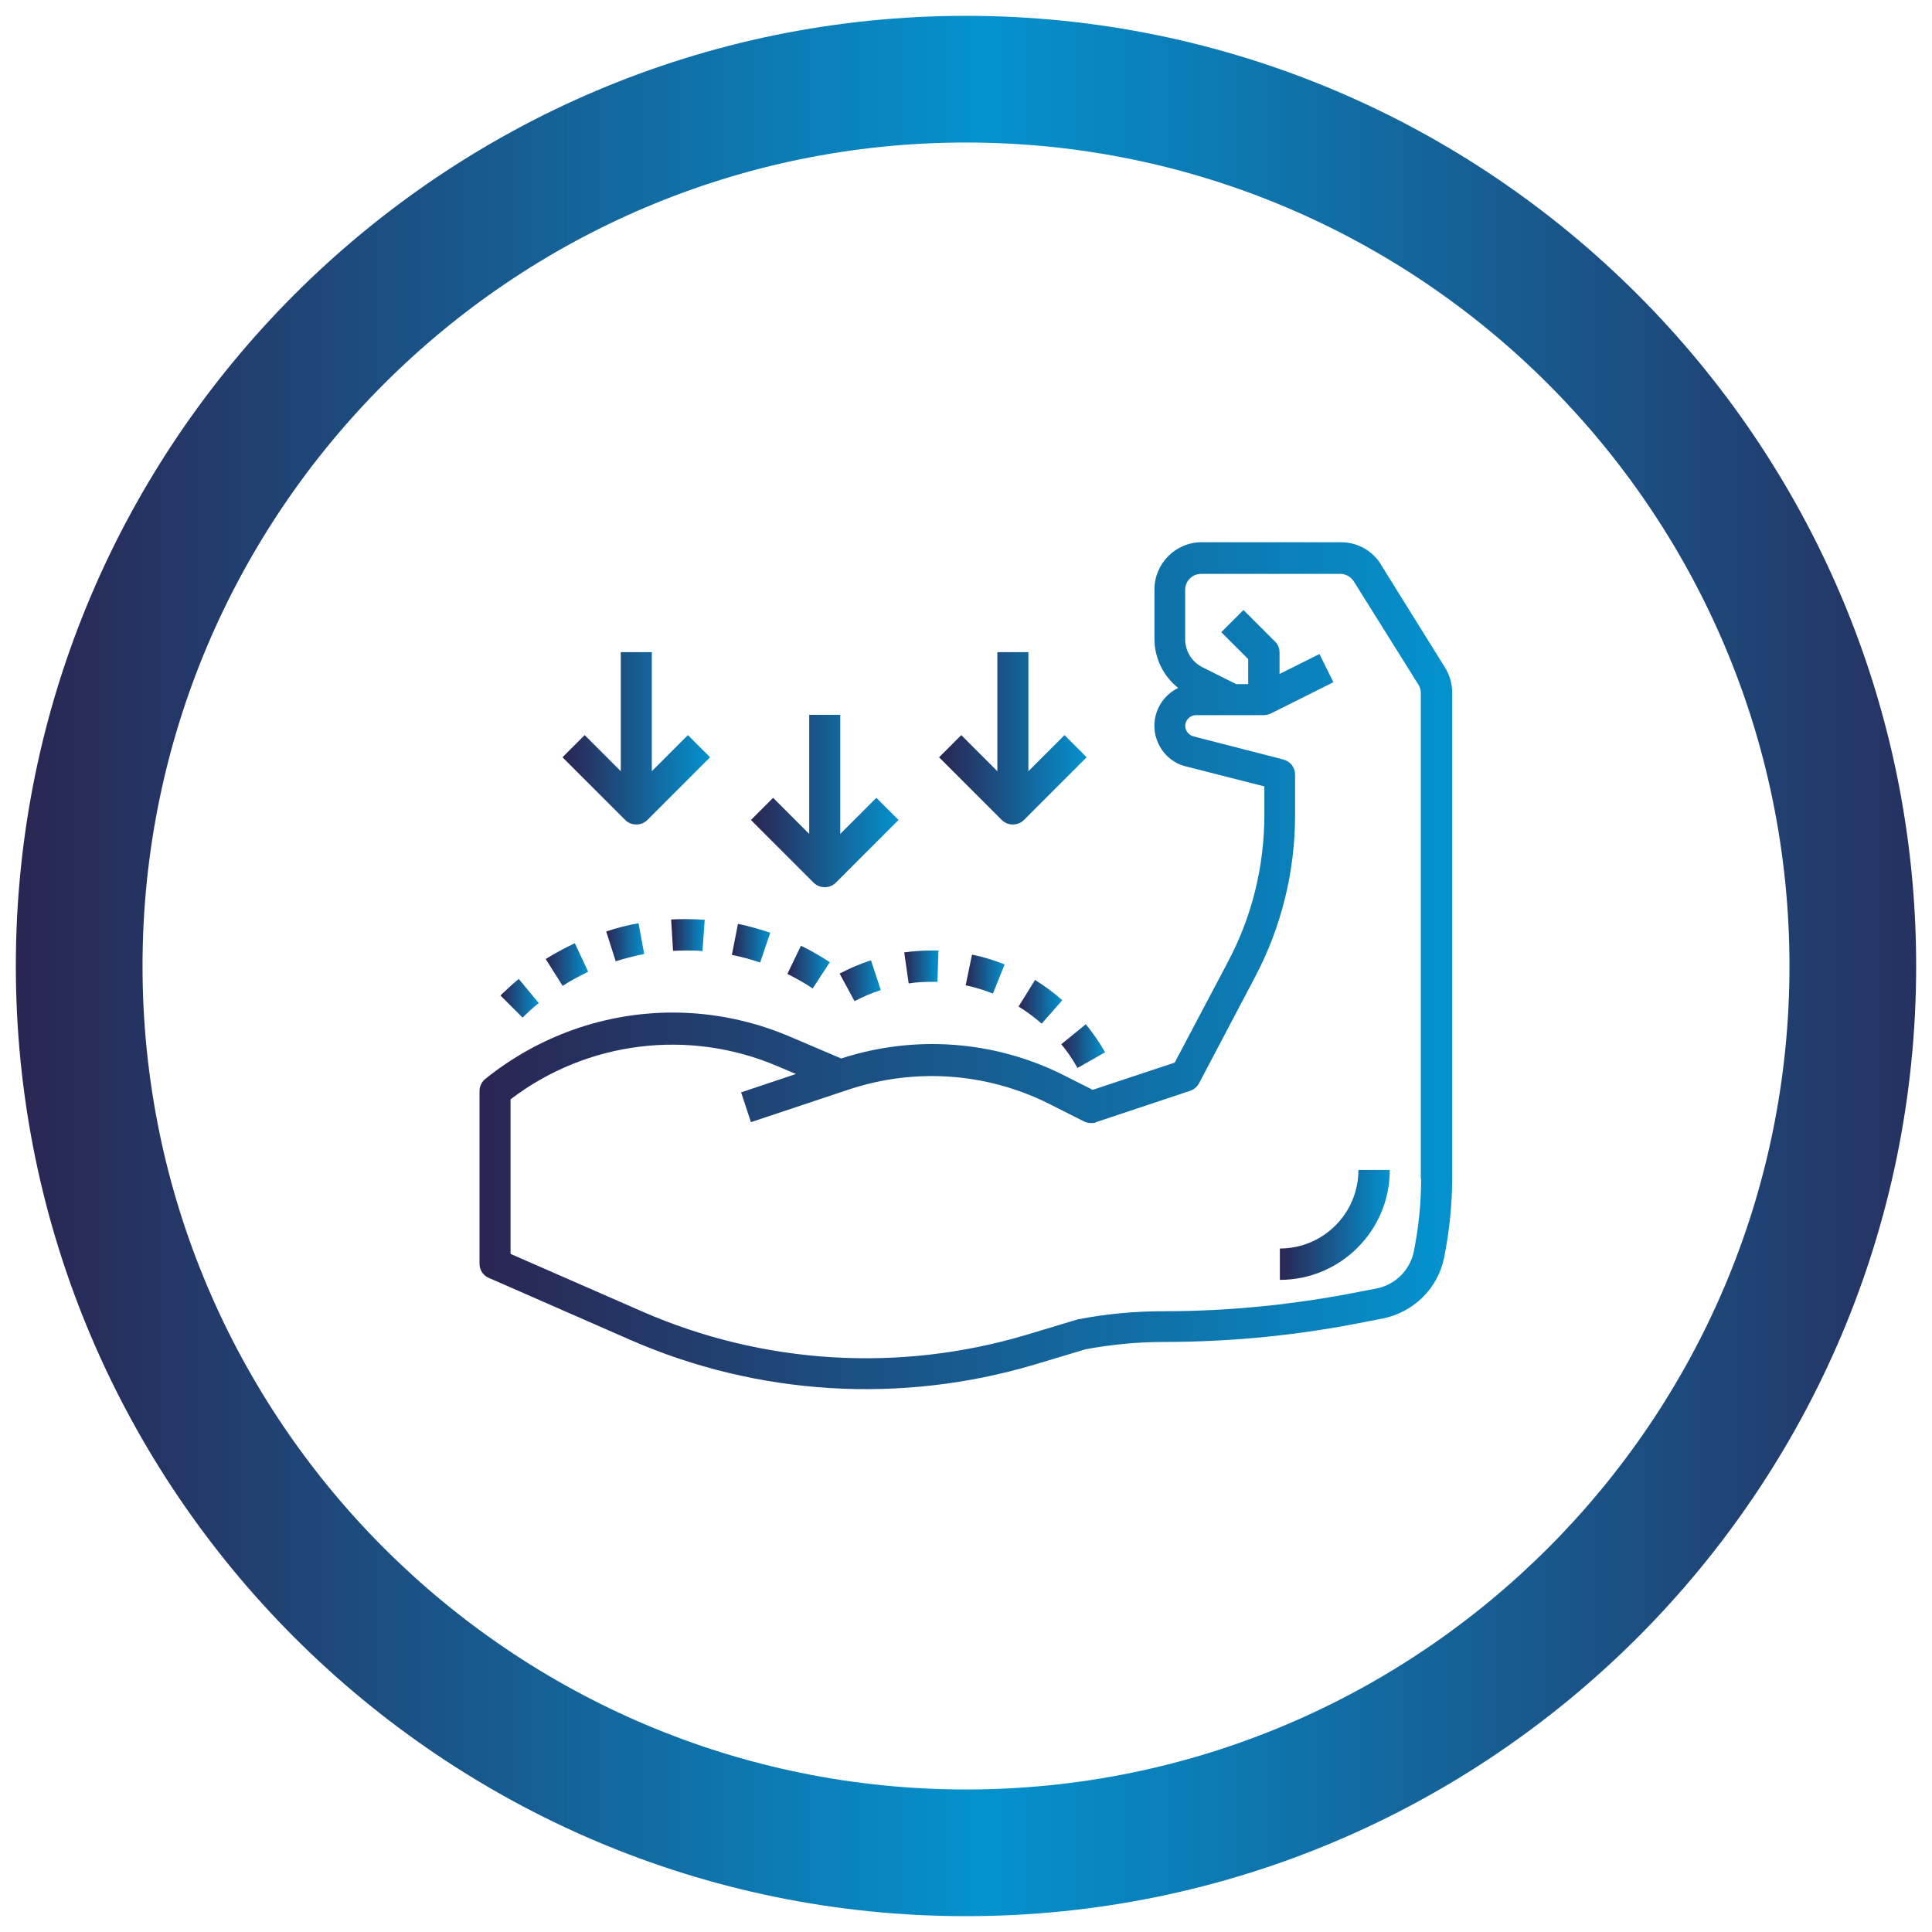 <svg viewBox="0 0 61 61" xmlns:xlink="http://www.w3.org/1999/xlink" xmlns="http://www.w3.org/2000/svg" data-name="Layer 1" id="Layer_1">
  <defs>
    <style>
      .cls-1 {
        fill: url(#linear-gradient-15);
      }

      .cls-2 {
        fill: url(#linear-gradient-13);
      }

      .cls-3 {
        fill: url(#linear-gradient-2);
      }

      .cls-4 {
        fill: url(#linear-gradient-10);
      }

      .cls-5 {
        fill: url(#linear-gradient-12);
      }

      .cls-6 {
        fill: url(#linear-gradient-4);
      }

      .cls-7 {
        fill: url(#linear-gradient-3);
      }

      .cls-8 {
        fill: url(#linear-gradient-5);
      }

      .cls-9 {
        fill: url(#linear-gradient-8);
      }

      .cls-10 {
        fill: url(#linear-gradient-14);
      }

      .cls-11 {
        fill: url(#linear-gradient-17);
      }

      .cls-12 {
        fill: url(#linear-gradient-7);
      }

      .cls-13 {
        fill: url(#linear-gradient-9);
      }

      .cls-14 {
        fill: url(#linear-gradient-11);
      }

      .cls-15 {
        fill: url(#linear-gradient-6);
      }

      .cls-16 {
        fill: url(#linear-gradient-16);
      }

      .cls-17 {
        fill: url(#linear-gradient);
      }
    </style>
    <linearGradient gradientUnits="userSpaceOnUse" y2="30.5" x2="60.5" y1="30.5" x1=".5" id="linear-gradient">
      <stop stop-color="#2a2552" offset="0"></stop>
      <stop stop-color="#0492ce" offset=".51"></stop>
      <stop stop-color="#263160" offset="1"></stop>
    </linearGradient>
    <linearGradient gradientUnits="userSpaceOnUse" y2="38.67" x2="43.87" y1="38.67" x1="40.41" id="linear-gradient-2">
      <stop stop-color="#2a2552" offset="0"></stop>
      <stop stop-color="#0492ce" offset="1"></stop>
    </linearGradient>
    <linearGradient xlink:href="#linear-gradient-2" y2="23.32" x2="22.43" y1="23.32" x1="17.77" id="linear-gradient-3"></linearGradient>
    <linearGradient xlink:href="#linear-gradient-2" y2="23.32" x2="34.32" y1="23.32" x1="29.65" id="linear-gradient-4"></linearGradient>
    <linearGradient xlink:href="#linear-gradient-2" y2="25.3" x2="28.37" y1="25.3" x1="23.71" id="linear-gradient-5"></linearGradient>
    <linearGradient xlink:href="#linear-gradient-2" y2="30.5" x2="45.86" y1="30.5" x1="15.14" id="linear-gradient-6"></linearGradient>
    <linearGradient xlink:href="#linear-gradient-2" y2="29.75" x2="20.34" y1="29.75" x1="19.14" id="linear-gradient-7"></linearGradient>
    <linearGradient xlink:href="#linear-gradient-2" y2="30.96" x2="27.81" y1="30.96" x1="26.51" id="linear-gradient-8"></linearGradient>
    <linearGradient xlink:href="#linear-gradient-2" y2="30.46" x2="18.58" y1="30.46" x1="17.24" id="linear-gradient-9"></linearGradient>
    <linearGradient xlink:href="#linear-gradient-2" y2="29.79" x2="24.32" y1="29.79" x1="23.11" id="linear-gradient-10"></linearGradient>
    <linearGradient xlink:href="#linear-gradient-2" y2="30.53" x2="26.21" y1="30.53" x1="24.86" id="linear-gradient-11"></linearGradient>
    <linearGradient xlink:href="#linear-gradient-2" y2="31.63" x2="33.54" y1="31.63" x1="32.16" id="linear-gradient-12"></linearGradient>
    <linearGradient xlink:href="#linear-gradient-2" y2="30.53" x2="29.62" y1="30.53" x1="28.55" id="linear-gradient-13"></linearGradient>
    <linearGradient xlink:href="#linear-gradient-2" y2="33.03" x2="34.89" y1="33.03" x1="33.52" id="linear-gradient-14"></linearGradient>
    <linearGradient xlink:href="#linear-gradient-2" y2="30.75" x2="31.72" y1="30.75" x1="30.49" id="linear-gradient-15"></linearGradient>
    <linearGradient xlink:href="#linear-gradient-2" y2="29.52" x2="22.26" y1="29.52" x1="21.21" id="linear-gradient-16"></linearGradient>
    <linearGradient xlink:href="#linear-gradient-2" y2="31.52" x2="17.01" y1="31.52" x1="15.81" id="linear-gradient-17"></linearGradient>
  </defs>
  <path d="M30.5,60.5C13.96,60.5.5,47.04.5,30.5S13.96.5,30.5.5s30,13.46,30,30-13.46,30-30,30ZM30.5,4.5c-14.34,0-26,11.66-26,26s11.66,26,26,26,26-11.66,26-26S44.84,4.5,30.5,4.5Z" class="cls-17"></path>
  <g>
    <path d="M40.41,39.42v.99c1.91,0,3.47-1.55,3.47-3.47h-.99c0,1.37-1.11,2.48-2.48,2.48Z" class="cls-3"></path>
    <path d="M19.6,20.59v3.76l-1.14-1.14-.7.7,1.98,1.98c.19.19.51.19.7,0l1.98-1.98-.7-.7-1.14,1.14v-3.76h-.99Z" class="cls-7"></path>
    <path d="M31.49,20.59v3.76l-1.14-1.14-.7.7,1.98,1.98c.19.19.51.19.7,0l1.98-1.98-.7-.7-1.14,1.14v-3.76h-.99Z" class="cls-6"></path>
    <path d="M25.55,22.57v3.76l-1.14-1.14-.7.7,1.98,1.98c.19.19.51.19.7,0l1.98-1.98-.7-.7-1.14,1.14v-3.76h-.99Z" class="cls-8"></path>
    <path d="M43.6,17.82c-.27-.44-.75-.7-1.26-.7h-4.4c-.82,0-1.49.67-1.49,1.49v1.56c0,.61.28,1.18.75,1.55-.66.32-.94,1.11-.62,1.77.17.36.49.62.87.71l2.47.63v.9c0,1.62-.39,3.21-1.15,4.64l-1.68,3.18-2.59.86-.95-.48c-2.17-1.08-4.68-1.26-6.99-.51l-1.62-.69c-1.17-.5-2.43-.76-3.7-.76-2.15,0-4.23.74-5.91,2.09-.12.09-.19.24-.19.39v5.45c0,.2.12.38.3.45l4.45,1.95c4.04,1.77,8.57,2.04,12.79.78l1.6-.48c.82-.15,1.64-.23,2.47-.23,2.13,0,4.25-.21,6.34-.63l.57-.11c.98-.2,1.75-.96,1.94-1.94.16-.82.25-1.65.25-2.48v-15.35c0-.28-.08-.55-.23-.79l-2.03-3.26ZM44.87,37.22c0,.77-.08,1.54-.23,2.29-.12.59-.58,1.05-1.17,1.17l-.57.11c-2.02.4-4.08.61-6.15.61-.9,0-1.8.08-2.68.25-.02,0-.03,0-.05.01l-1.63.49c-4,1.19-8.29.93-12.11-.74l-4.16-1.82v-4.88c2.41-1.84,5.63-2.24,8.42-1.05l.59.25-1.73.58.31.94,3.12-1.04c2.07-.68,4.32-.52,6.27.45l1.13.57c.07.03.14.05.22.05.05,0,.11,0,.16-.03l2.97-.99c.12-.04.22-.13.28-.24l1.77-3.36c.83-1.57,1.26-3.33,1.26-5.1v-1.28c0-.23-.15-.42-.37-.48l-2.84-.73c-.18-.05-.29-.23-.25-.41.04-.15.18-.26.33-.26h2.14c.08,0,.15-.02.22-.05l1.98-.99-.44-.89-1.26.63v-.68c0-.13-.05-.26-.15-.35l-.99-.99-.7.7.85.85v.79h-.38l-1.06-.53c-.34-.17-.55-.51-.55-.89v-1.56c0-.27.22-.5.5-.5h4.4c.17,0,.33.09.42.23l2.04,3.26c.05.08.08.17.08.26v15.35Z" class="cls-15"></path>
    <path d="M19.44,30.35c.29-.09.6-.17.9-.23l-.18-.97c-.35.06-.69.15-1.02.26l.3.94Z" class="cls-12"></path>
    <path d="M26.98,31.61c.27-.14.55-.26.83-.35l-.31-.94c-.34.11-.67.25-.99.42l.47.87Z" class="cls-9"></path>
    <path d="M17.76,31.13c.26-.17.53-.31.81-.45l-.42-.9c-.32.15-.63.32-.92.5l.53.84Z" class="cls-13"></path>
    <path d="M23.11,30.15c.3.06.6.14.89.24l.32-.94c-.33-.11-.67-.21-1.02-.28l-.19.97Z" class="cls-4"></path>
    <path d="M24.86,30.75c.28.14.55.29.8.46l.54-.83c-.29-.19-.6-.37-.91-.52l-.43.89Z" class="cls-14"></path>
    <path d="M32.16,31.78c.26.16.5.34.73.54l.65-.74c-.27-.24-.56-.45-.86-.64l-.52.84Z" class="cls-5"></path>
    <path d="M29.6,31l.03-.99h-.18c-.3,0-.6.02-.9.06l.14.98c.25-.04.5-.05.75-.05h.15Z" class="cls-2"></path>
    <path d="M34.89,33.22c-.18-.31-.38-.61-.61-.88l-.77.63c.19.23.36.48.51.75l.86-.49Z" class="cls-10"></path>
    <path d="M30.49,31.11c.29.06.58.15.86.26l.37-.92c-.33-.13-.68-.24-1.03-.31l-.2.97Z" class="cls-1"></path>
    <path d="M21.26,30.02c.13,0,.26-.01.39-.01.18,0,.36,0,.53.02l.07-.99c-.2-.01-.39-.02-.59-.02-.16,0-.31,0-.47.01l.06.99Z" class="cls-16"></path>
    <path d="M16.38,30.91c-.2.16-.39.34-.58.52l.7.7c.16-.16.33-.32.51-.46l-.63-.76Z" class="cls-11"></path>
  </g>
</svg>